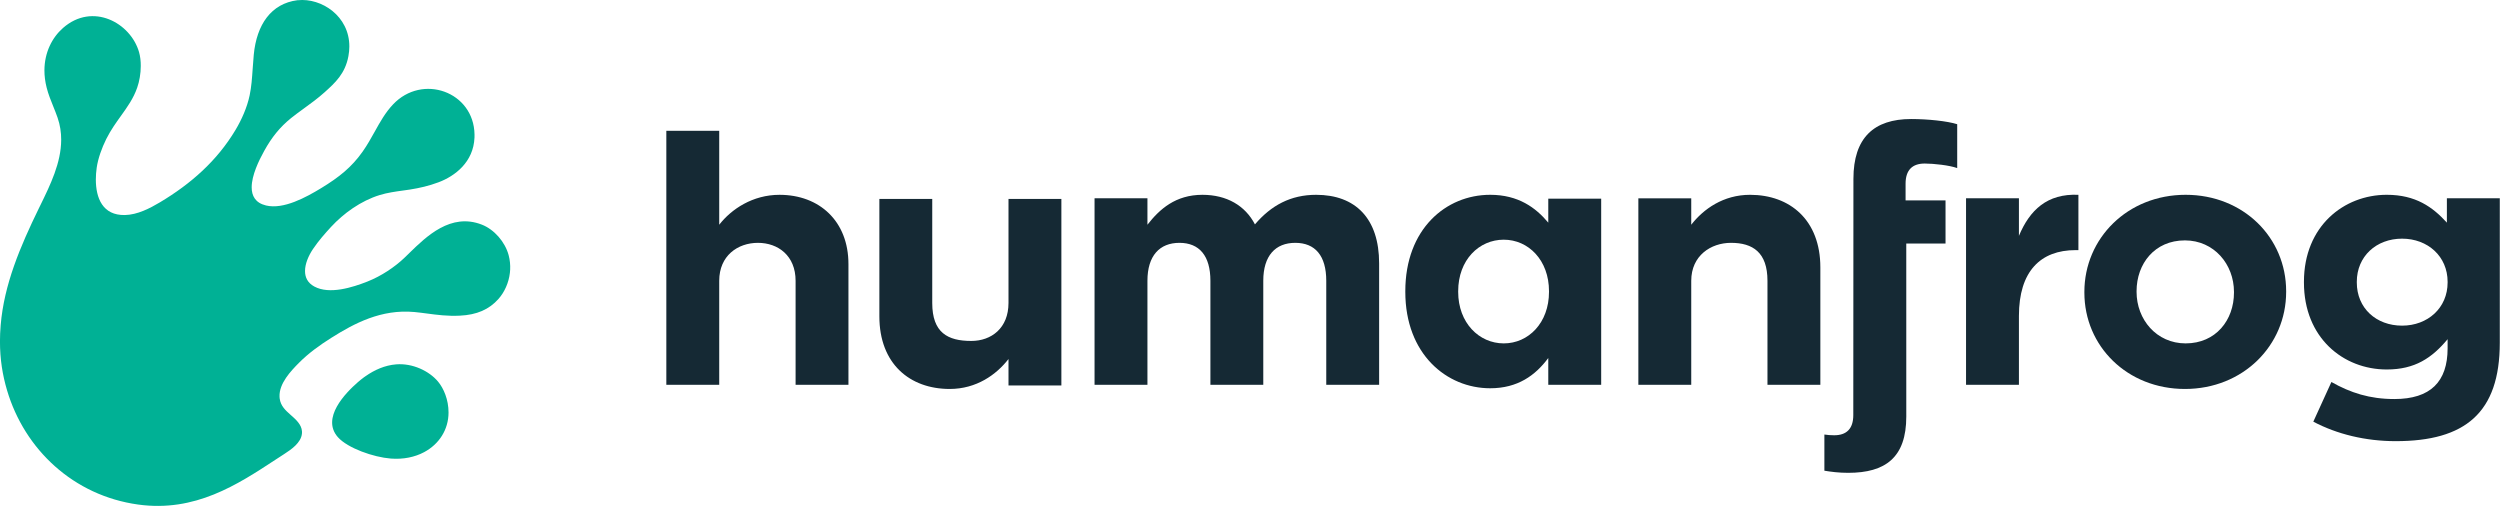 <?xml version="1.0" encoding="UTF-8" standalone="no"?>
<!DOCTYPE svg PUBLIC "-//W3C//DTD SVG 1.1//EN" "http://www.w3.org/Graphics/SVG/1.1/DTD/svg11.dtd">
<svg width="100%" height="100%" viewBox="0 0 2560 519" version="1.1" xmlns="http://www.w3.org/2000/svg" xmlns:xlink="http://www.w3.org/1999/xlink" xml:space="preserve" xmlns:serif="http://www.serif.com/" style="fill-rule:evenodd;clip-rule:evenodd;stroke-linejoin:round;stroke-miterlimit:2;">
    <g transform="matrix(4.167,0,0,4.167,366.557,131.167)">
        <path d="M0,62.417C-3.091,65.113 -9.085,71.258 -4.929,75.958C-2.518,78.661 3.823,80.877 8.053,81.209C11.171,81.453 13.983,80.851 16.26,79.634C19.946,77.669 22.246,74.093 22.257,69.911C22.269,66.737 21.05,63.937 19.686,62.307C17.48,59.66 13.393,57.74 9.399,58.058C6.61,58.279 4.06,59.432 1.89,60.95C1.752,61.04 1.625,61.128 1.491,61.225C0.972,61.607 0.472,62.009 0,62.417M-14.875,-31.426C-14.835,-31.434 -14.78,-31.427 -14.765,-31.426C-8.991,-32.028 -2.088,-27.556 -2.12,-20.025C-2.122,-19.271 -2.198,-18.478 -2.349,-17.668C-3.147,-13.36 -5.632,-11.115 -8.165,-8.833C-9.85,-7.313 -11.662,-6.003 -13.362,-4.769C-14.45,-3.975 -15.497,-3.215 -16.442,-2.455C-19.175,-0.238 -21.181,2.24 -23.038,5.599C-24.382,8.012 -26.114,11.621 -26.118,14.536C-26.126,16.644 -25.22,18.386 -22.593,19.017C-18.294,20.053 -12.733,16.997 -9.061,14.766C-4.558,12.029 -1.541,9.574 1.122,5.815C2.304,4.145 3.231,2.462 4.146,0.826C5.462,-1.544 6.726,-3.814 8.612,-5.812C15.819,-13.458 28.483,-8.947 28.642,1.576C28.642,1.788 28.642,2.003 28.637,2.225L28.634,2.353C28.378,8.359 23.86,11.79 19.796,13.317C17.406,14.211 15.192,14.72 12.747,15.106C12.235,15.186 11.685,15.261 11.116,15.339C9.284,15.589 7.237,15.87 5.367,16.446C0.689,17.881 -3.532,20.949 -6.602,24.27C-8.055,25.855 -9.669,27.654 -11.079,29.756C-12.174,31.404 -13.008,33.356 -13.008,35.11C-13.017,36.647 -12.386,38.035 -10.736,38.928C-7.015,40.961 -1.335,39.155 2.351,37.7C5.776,36.338 8.997,34.157 11.297,31.989C11.714,31.594 12.155,31.161 12.62,30.713L12.62,30.707C16.826,26.607 22.812,20.76 30.417,23.714C33.477,24.9 36.14,27.953 37.021,31.205C37.345,32.418 37.458,33.629 37.399,34.805C37.382,35.059 37.368,35.313 37.337,35.56C37.049,38.062 35.981,40.334 34.556,41.953C32.232,44.591 29.192,45.893 25.05,46.093C22.033,46.243 19.465,45.9 17.001,45.572C15.945,45.432 14.909,45.296 13.866,45.198C5.736,44.451 -0.864,47.954 -6.602,51.574C-9.378,53.328 -12.149,55.307 -14.54,57.723C-16.449,59.66 -19.419,62.737 -19.274,66.016C-19.27,66.158 -19.255,66.303 -19.239,66.443C-19.002,68.271 -17.831,69.338 -16.554,70.472L-16.368,70.637C-15.254,71.62 -13.879,72.845 -13.761,74.498C-13.747,74.637 -13.747,74.774 -13.753,74.914C-13.756,74.938 -13.756,74.959 -13.761,74.985C-13.765,75.015 -13.765,75.05 -13.769,75.086C-13.984,77.328 -16.395,78.982 -18.12,80.093C-18.837,80.56 -19.569,81.038 -20.302,81.512C-29.626,87.63 -40.04,94.445 -54.027,92.51C-69.89,90.312 -81.915,79.004 -86.233,64.44C-87.345,60.702 -87.974,56.797 -87.974,52.425C-87.974,51.142 -87.918,49.817 -87.8,48.437C-86.974,38.46 -83.011,29.13 -78.403,19.683C-78.271,19.409 -78.136,19.129 -77.993,18.85C-75.607,13.96 -72.938,8.513 -72.93,2.867C-72.922,1.075 -73.19,-0.744 -73.82,-2.569C-74.159,-3.536 -74.528,-4.464 -74.899,-5.377C-75.497,-6.85 -76.088,-8.309 -76.505,-9.949C-76.876,-11.414 -77.049,-12.826 -77.049,-14.171C-77.04,-18.548 -75.198,-22.214 -72.48,-24.605C-65.219,-30.978 -55.87,-25.887 -53.799,-18.676C-53.5,-17.627 -53.365,-16.459 -53.374,-15.28C-53.374,-13.401 -53.712,-11.489 -54.248,-9.949C-55.169,-7.287 -56.658,-5.218 -58.225,-3.027C-59.462,-1.311 -60.745,0.48 -61.857,2.688C-62.951,4.894 -63.88,7.465 -64.202,9.731C-64.337,10.684 -64.415,11.669 -64.415,12.643C-64.415,17.166 -62.755,21.486 -57.265,21.366C-54.177,21.298 -51.151,19.722 -48.648,18.233C-41.095,13.717 -34.644,8.071 -30.089,0.445C-28.595,-2.05 -27.248,-5.058 -26.618,-8.055C-26.177,-10.158 -26.035,-12.251 -25.878,-14.539C-25.806,-15.642 -25.727,-16.788 -25.609,-18.006C-24.901,-25.444 -21.333,-30.601 -14.875,-31.426" style="fill:rgb(0,177,149);fill-rule:nonzero;"/>
    </g>
    <g transform="matrix(4.167,0,0,4.167,814.689,133.942)">
        <path d="M0,62.416L0,36.852C0,30.691 -4.299,27.533 -9.254,27.533C-14.216,27.533 -18.768,30.691 -18.768,36.852L-18.768,62.416L-31.765,62.416L-31.765,0L-18.768,0L-18.768,23.083C-15.775,19.237 -10.538,15.73 -3.955,15.73C5.876,15.73 12.988,22.228 12.988,32.743L12.988,62.416L0,62.416Z" style="fill:rgb(21,41,52);fill-rule:nonzero;"/>
    </g>
    <g transform="matrix(4.167,0,0,4.167,1358.09,199.484)">
        <path d="M0,46.686L0,21.122C0,14.961 -2.733,11.803 -7.612,11.803C-12.488,11.803 -15.477,14.961 -15.477,21.122L-15.477,46.686L-28.469,46.686L-28.469,21.122C-28.469,14.961 -31.206,11.803 -36.077,11.803C-40.947,11.803 -43.944,14.961 -43.944,21.122L-43.944,46.686L-56.94,46.686L-56.94,0.857L-43.944,0.857L-43.944,7.353C-40.947,3.507 -37.021,0 -30.436,0C-24.456,0 -19.922,2.65 -17.527,7.269C-13.512,2.566 -8.72,0 -2.486,0C7.175,0 12.992,5.815 12.992,16.846L12.992,46.686L0,46.686Z" style="fill:rgb(21,41,52);fill-rule:nonzero;"/>
    </g>
    <g transform="matrix(4.167,0,0,4.167,1586.18,298.871)">
        <path d="M0,-0.165C0,-7.777 -5.046,-12.822 -11.118,-12.822C-17.184,-12.822 -22.318,-7.864 -22.318,-0.165L-22.318,0.004C-22.318,7.616 -17.184,12.662 -11.118,12.662C-5.046,12.662 0,7.616 0,0.004L0,-0.165ZM-0.179,22.833L-0.179,16.252C-3.341,20.525 -7.699,23.688 -14.455,23.688C-25.142,23.688 -35.311,15.312 -35.311,0.004L-35.311,-0.165C-35.311,-15.472 -25.304,-23.853 -14.455,-23.853C-7.526,-23.853 -3.25,-20.686 -0.179,-17.008L-0.179,-22.896L12.822,-22.896L12.822,22.833L-0.179,22.833Z" style="fill:rgb(21,41,52);fill-rule:nonzero;"/>
    </g>
    <g transform="matrix(4.167,0,0,4.167,1809.89,199.484)">
        <path d="M0,46.686L0,21.124C0,14.134 -3.624,11.803 -8.963,11.803C-13.922,11.803 -18.732,14.961 -18.732,21.124L-18.732,46.686L-31.729,46.686L-31.729,0.858L-18.732,0.858L-18.732,7.353C-15.737,3.509 -10.865,0 -4.28,0C5.545,0 12.995,6.207 12.995,17.836L12.995,46.686L0,46.686Z" style="fill:rgb(21,41,52);fill-rule:nonzero;"/>
    </g>
    <g transform="matrix(4.167,0,0,4.167,954.618,398.296)">
        <path d="M0,-46.691L0,-21.123C0,-13.818 3.813,-11.8 9.59,-11.8C14.548,-11.8 18.738,-14.961 18.738,-21.123L18.738,-46.691L31.733,-46.691L31.733,-0.857L18.738,-0.857L18.738,-7.355C15.745,-3.506 10.87,0 4.286,0C-5.54,0 -12.994,-6.207 -12.994,-17.836L-12.994,-46.691L0,-46.691Z" style="fill:rgb(21,41,52);fill-rule:nonzero;"/>
    </g>
    <g transform="matrix(4.167,0,0,4.167,2125.44,335.949)">
        <path d="M0,-19.157C-8.642,-19.157 -13.933,-13.94 -13.933,-2.991L-13.933,13.934L-26.93,13.934L-26.93,-31.893L-13.933,-31.893L-13.933,-22.661C-11.282,-28.986 -7.019,-33.091 0.684,-32.752L0.684,-19.157L0,-19.157Z" style="fill:rgb(21,41,52);fill-rule:nonzero;"/>
    </g>
    <g transform="matrix(4.167,0,0,4.167,2287.59,298.887)">
        <path d="M0,0C0,-6.753 -4.872,-12.653 -12.059,-12.653C-19.489,-12.653 -23.937,-6.926 -23.937,-0.169L-23.937,0C-23.937,6.758 -19.062,12.658 -11.882,12.658C-4.447,12.658 0,6.927 0,0.173L0,0ZM-12.05,23.857C-26.244,23.857 -36.763,13.347 -36.763,0.173L-36.763,0C-36.763,-13.168 -26.161,-23.857 -11.882,-23.857C2.311,-23.857 12.822,-13.341 12.822,-0.169L12.822,0C12.822,13.173 2.225,23.857 -12.05,23.857" style="fill:rgb(21,41,52);fill-rule:nonzero;"/>
    </g>
    <g transform="matrix(4.167,0,0,4.167,2506.35,362.665)">
        <path d="M0,-17.787C0,-24.029 -4.875,-28.384 -11.192,-28.384C-17.527,-28.384 -22.314,-24.029 -22.314,-17.787L-22.314,-17.614C-22.314,-11.286 -17.527,-7.009 -11.192,-7.009C-4.875,-7.009 0,-11.368 0,-17.614L0,-17.787ZM-12.744,21.377C-20.17,21.377 -27.184,19.668 -33.002,16.589L-28.555,6.841C-23.858,9.492 -19.15,11.027 -13.091,11.027C-4.189,11.027 0,6.759 0,-1.452L0,-3.678C-3.852,0.942 -8.033,3.765 -14.956,3.765C-25.642,3.765 -35.305,-4.016 -35.305,-17.614L-35.305,-17.787C-35.305,-31.465 -25.475,-39.164 -14.956,-39.164C-7.864,-39.164 -3.675,-36.17 -0.178,-32.319L-0.178,-38.305L12.822,-38.305L12.822,-2.818C12.822,14.445 4.269,21.377 -12.744,21.377" style="fill:rgb(21,41,52);fill-rule:nonzero;"/>
    </g>
    <g transform="matrix(4.167,0,0,4.167,1970.91,438.595)">
        <path d="M0,-65.066C2.22,-65.066 6.1,-64.636 7.983,-63.951L7.983,-74.73C5.588,-75.494 0.772,-76.005 -3.336,-76.005C-12.483,-76.005 -17.52,-71.39 -17.52,-61.301L-17.552,-3.25C-17.552,0.168 -19.262,1.708 -22.251,1.708C-23.104,1.708 -23.896,1.649 -24.656,1.527L-24.656,10.415C-23.042,10.687 -21.084,10.939 -18.805,10.939C-9.656,10.939 -4.528,7.182 -4.528,-2.899L-4.533,-45.415L5.115,-45.415L5.115,-56.016L-4.703,-56.016L-4.703,-60.108C-4.703,-63.526 -2.993,-65.066 0,-65.066" style="fill:rgb(21,41,52);fill-rule:nonzero;"/>
    </g>
</svg>
